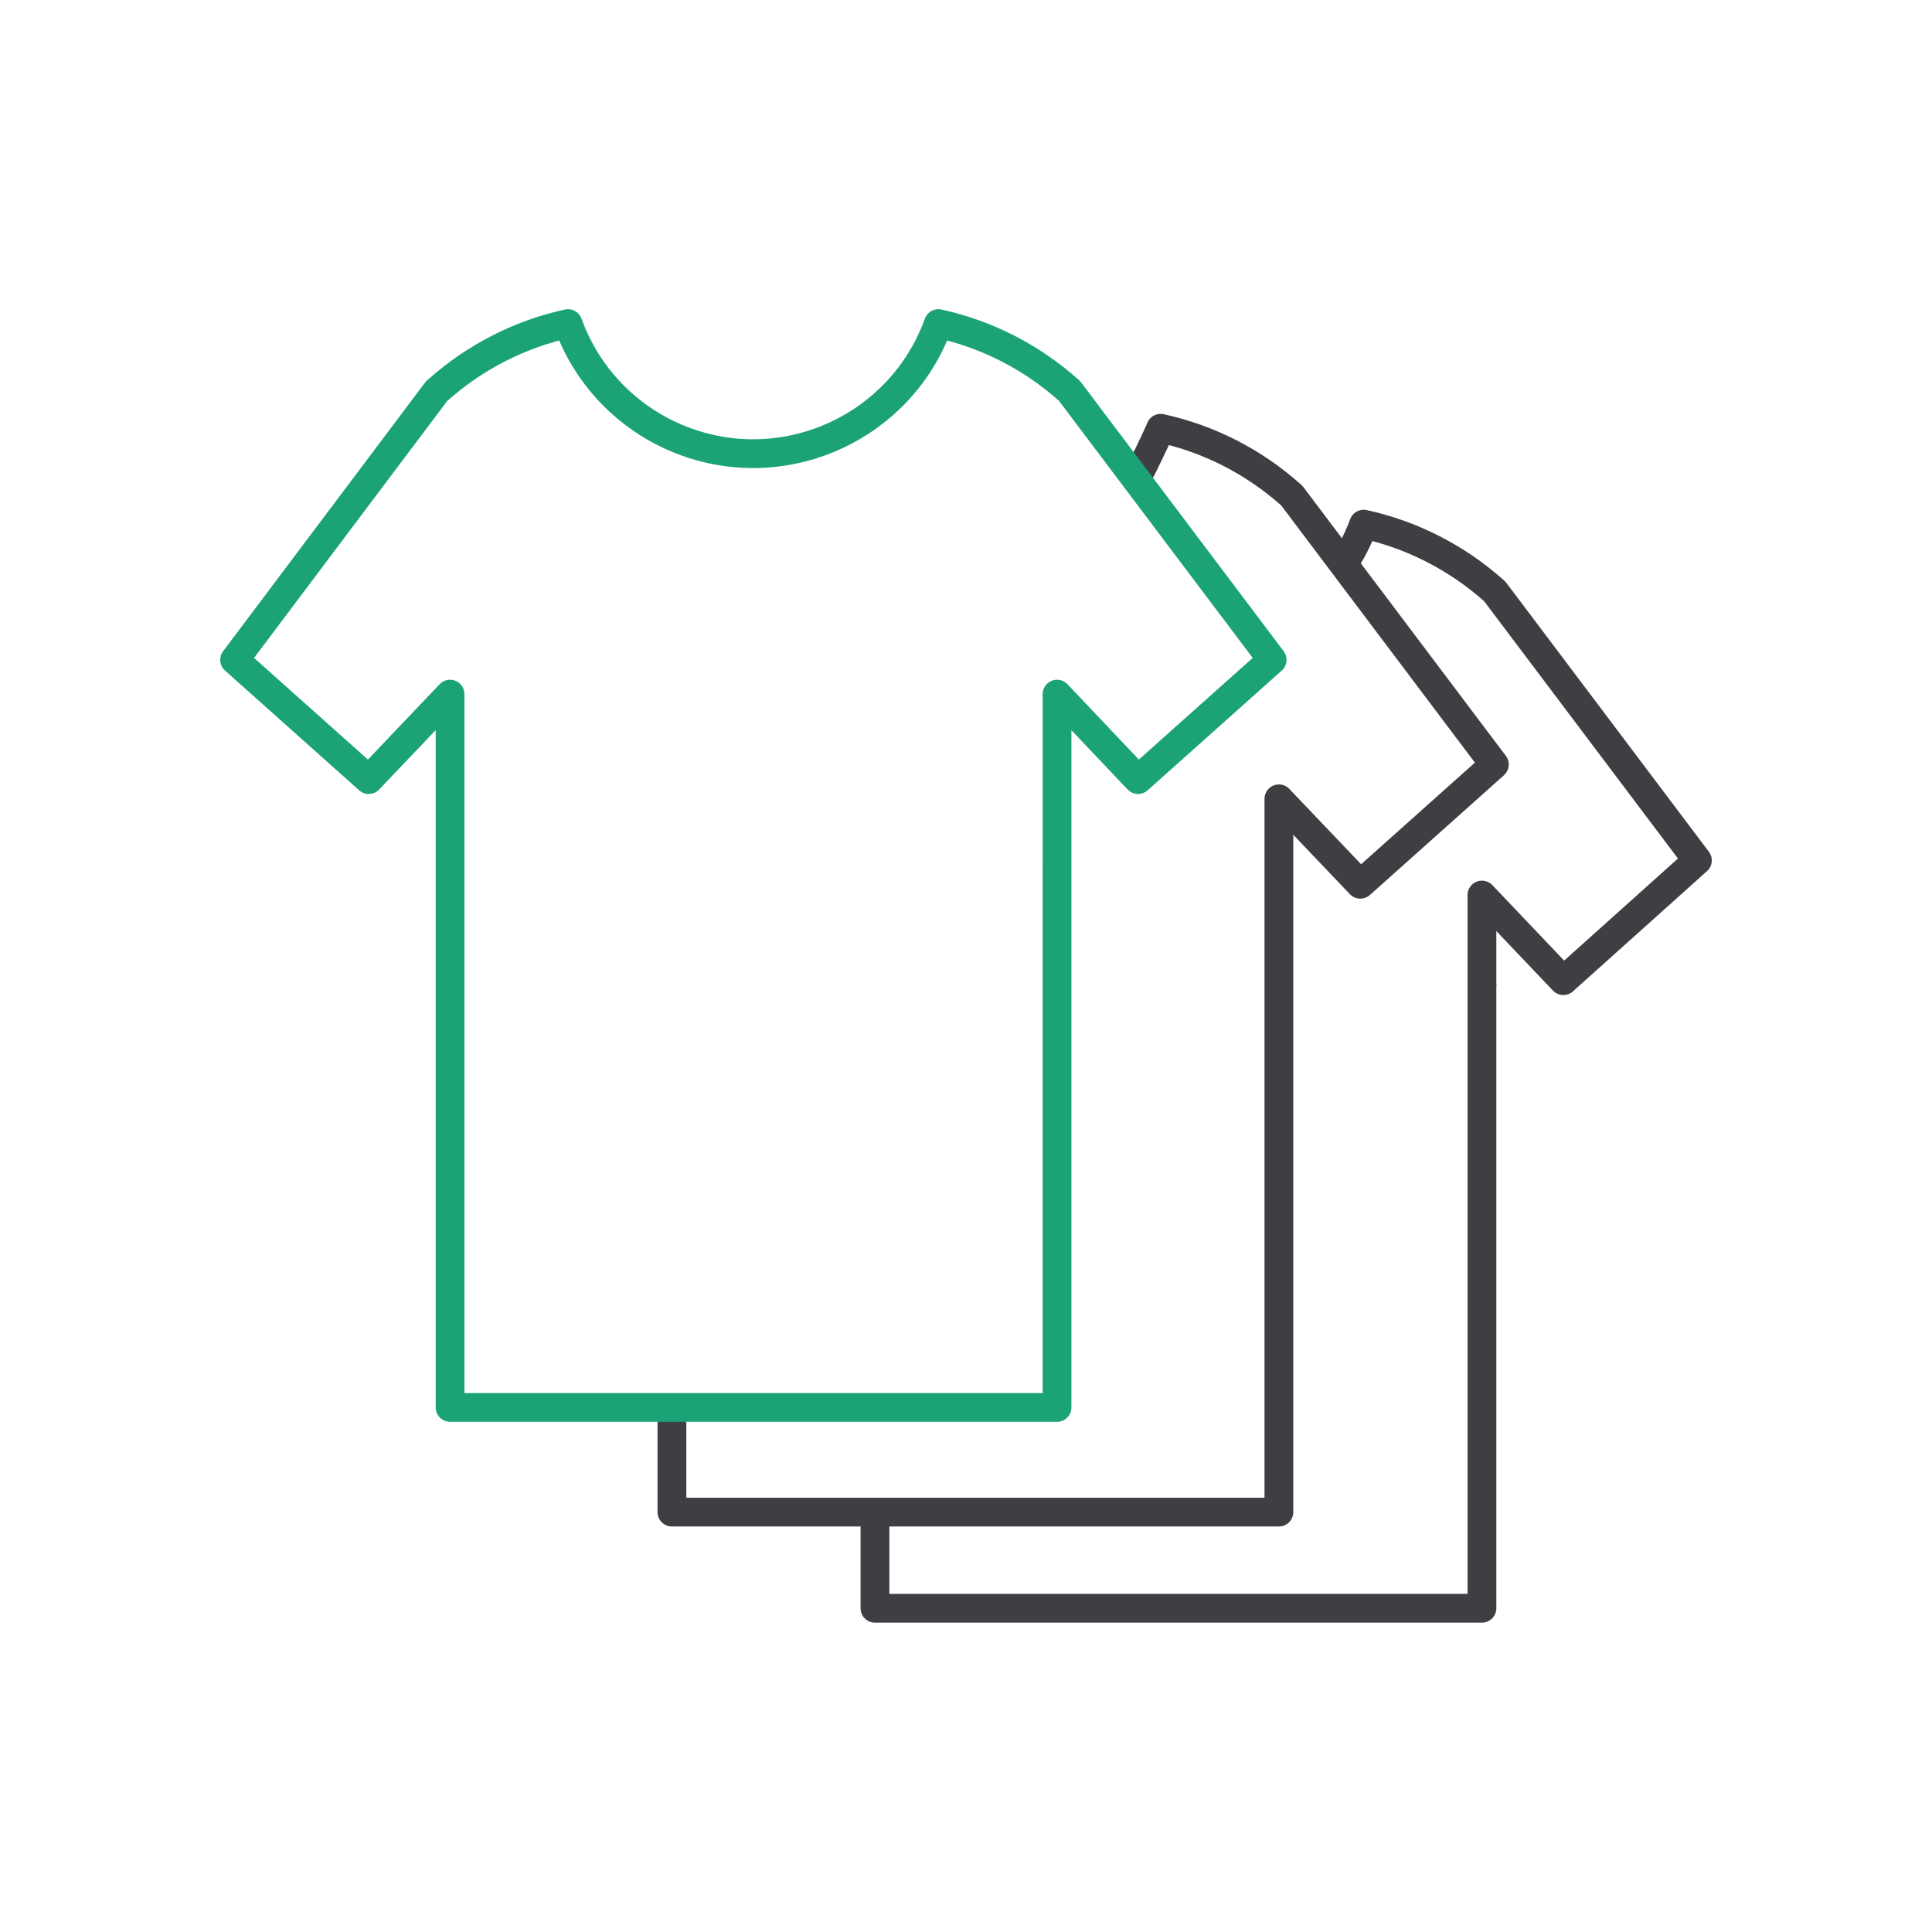 <?xml version="1.0" encoding="UTF-8"?>
<svg id="Layer_1" data-name="Layer 1" xmlns="http://www.w3.org/2000/svg" viewBox="0 0 234.94 234.94">
  <defs>
    <style>
      .cls-1 {
        stroke: #3f3f43;
      }

      .cls-1, .cls-2 {
        fill: none;
        stroke-linecap: round;
        stroke-linejoin: round;
        stroke-width: 3.5px;
      }

      .cls-2 {
        stroke: #1ba377;
      }
    </style>
  </defs>
  <path class="cls-1" d="M81.71,173.13v10.75h73.81v-86.74l9.9,10.39,16.3-14.56-24.63-32.7-.18-.16c-4.49-3.98-9.91-6.75-15.77-8.03-.24.64-2.29,4.92-2.65,5.54"/>
  <path class="cls-1" d="M180.21,119.78v-10.94l9.9,10.41,16.3-14.62-24.63-32.7-.18-.16c-4.49-3.98-9.91-6.75-15.77-8.03-.54,1.46-1.22,2.86-2.03,4.18"/>
  <polyline class="cls-1" points="106.4 184.83 106.4 195.57 143.1 195.57 143.51 195.57 180.21 195.57 180.21 119.78"/>
  <path class="cls-2" d="M128.54,111.11v-26.7l9.85,10.39,16.31-14.56-24.64-32.7-.18-.16c-4.49-3.98-9.91-6.75-15.77-8.03-4.49,12.44-18.22,18.88-30.65,14.39-6.7-2.42-11.98-7.69-14.39-14.39-5.85,1.28-11.28,4.05-15.76,8.03l-.2.16-24.58,32.7,16.31,14.56,9.89-10.39v86.74h73.81v-65.9"/>
</svg>